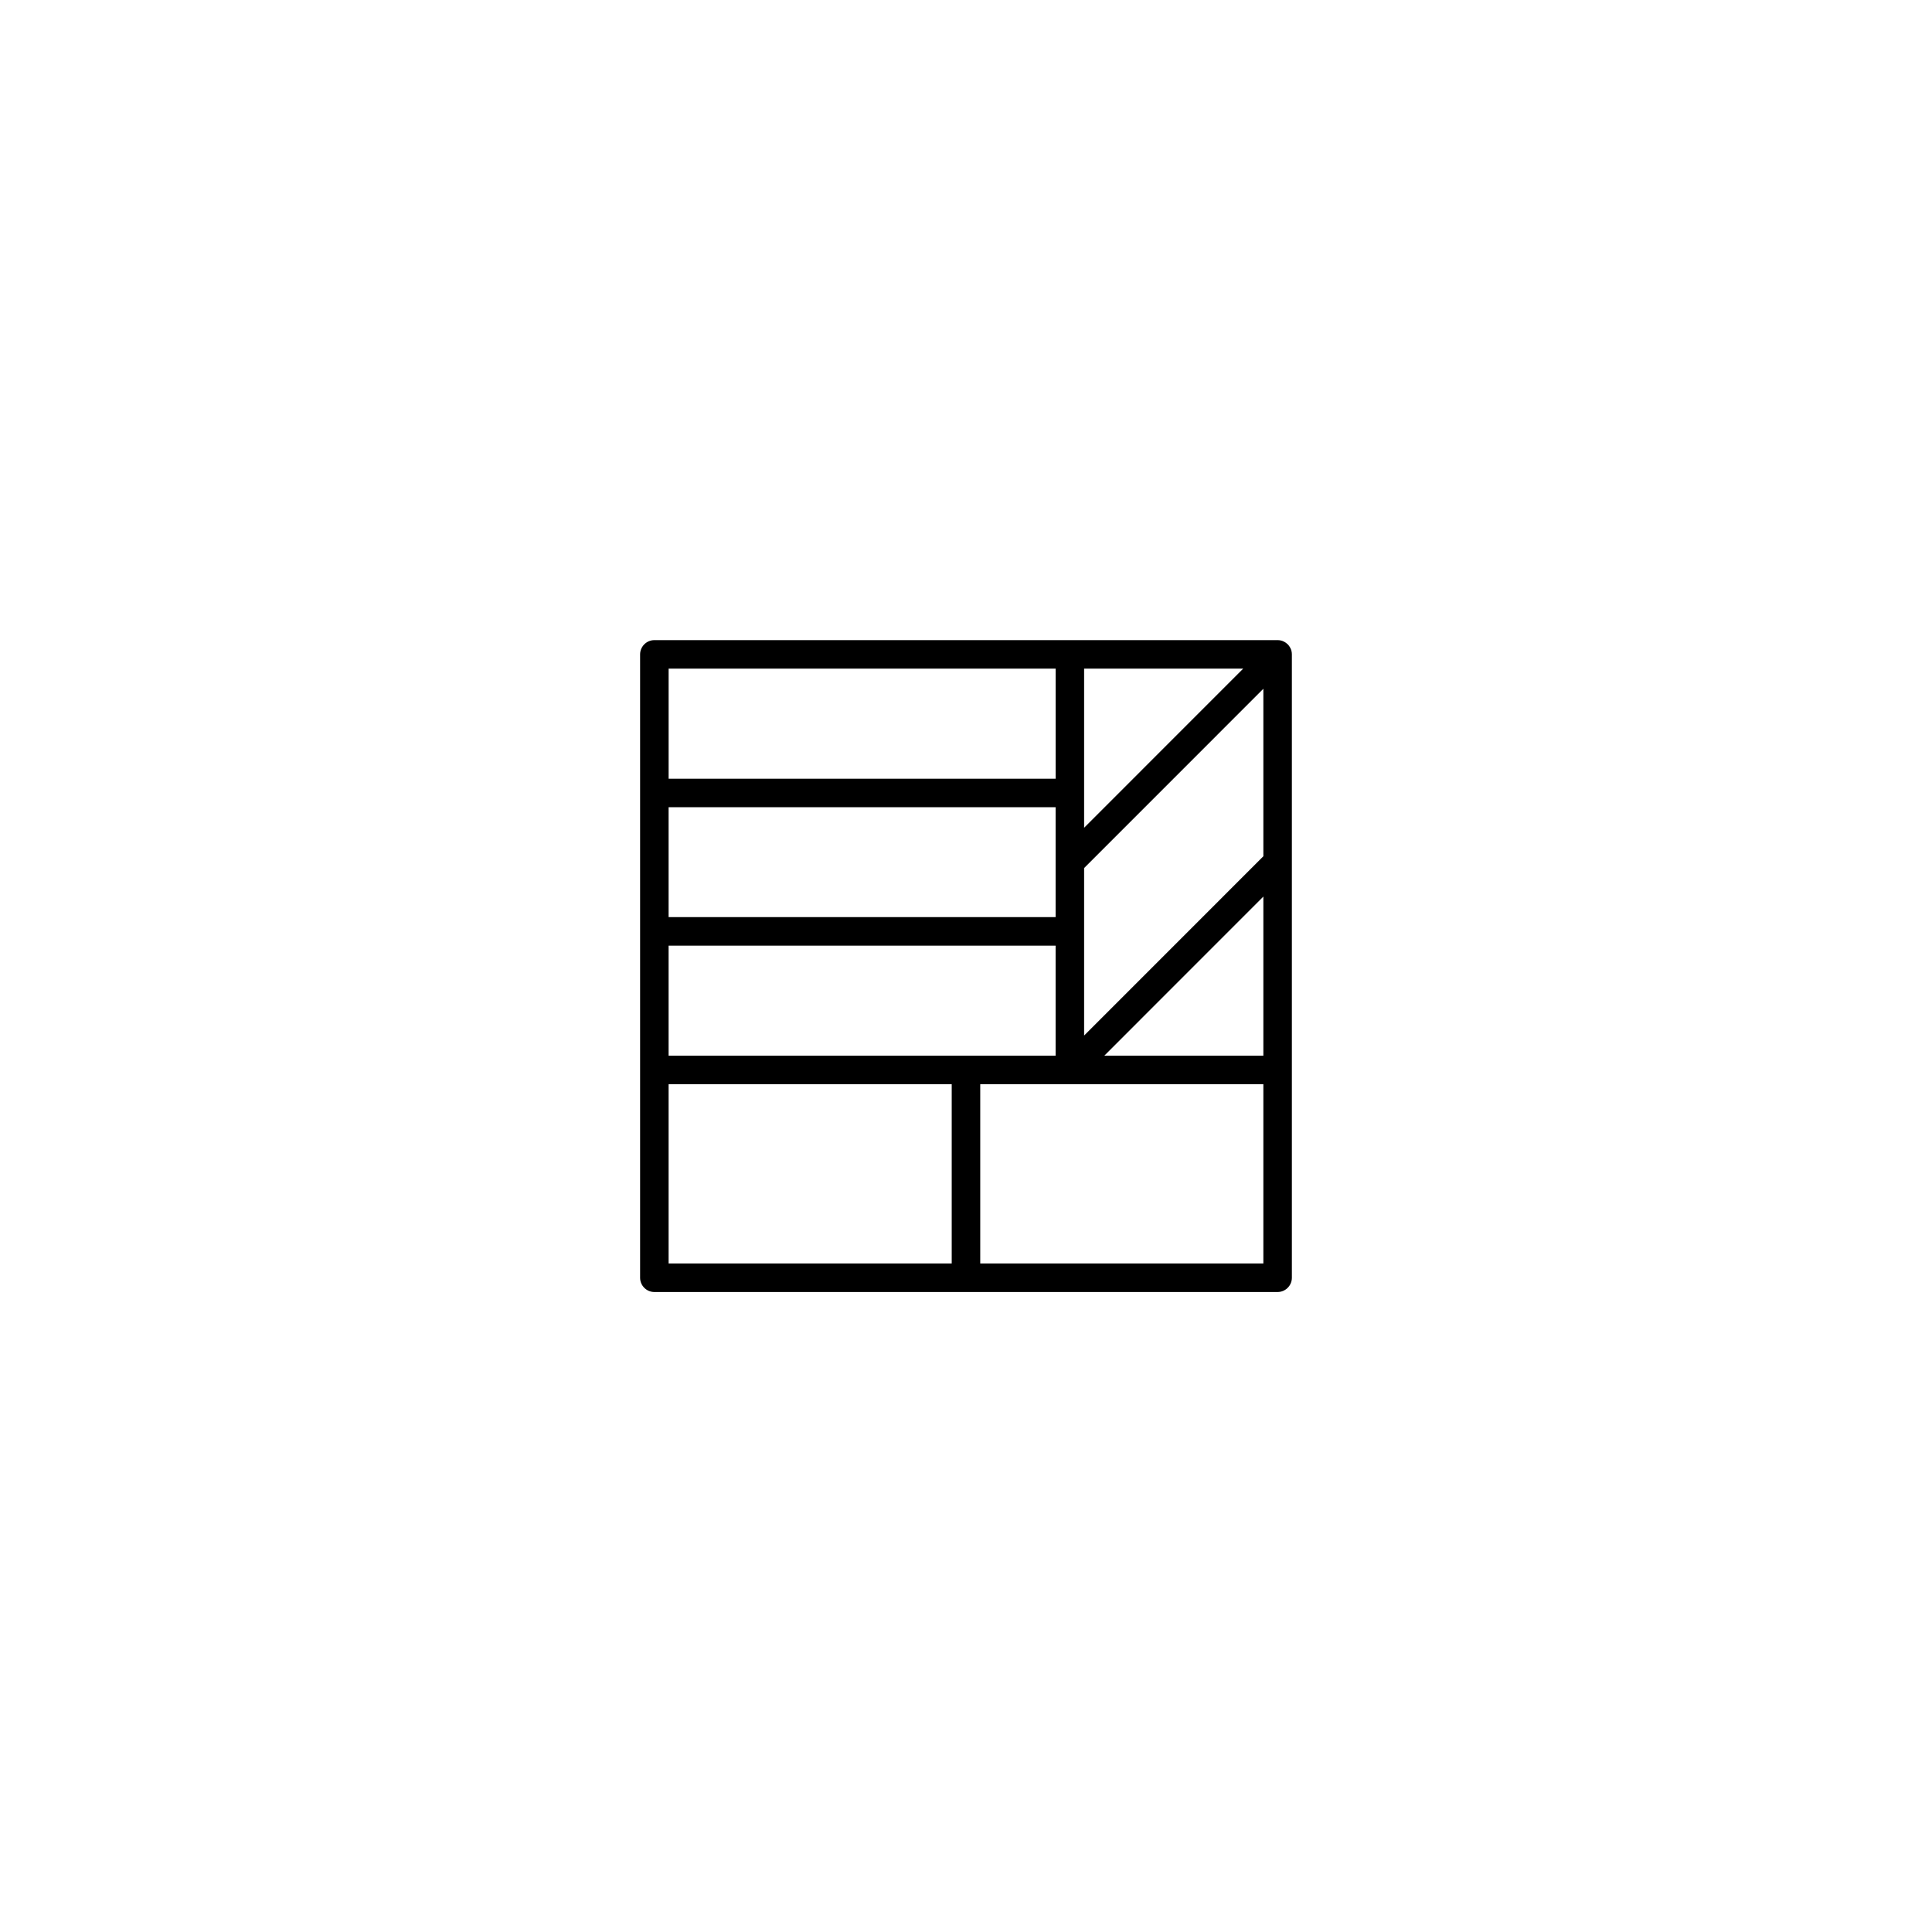 <?xml version="1.0" encoding="UTF-8"?>
<!-- Uploaded to: SVG Repo, www.svgrepo.com, Generator: SVG Repo Mixer Tools -->
<svg fill="#000000" width="800px" height="800px" version="1.1" viewBox="144 144 512 512" xmlns="http://www.w3.org/2000/svg">
 <path d="m317.41 313.64h165.17c0.645 0 1.25 0.152 1.781 0.453h0.008c0.293 0.152 0.57 0.355 0.82 0.605l0.117 0.102h0.012c0.238 0.25 0.438 0.555 0.598 0.855h0.004c0.285 0.504 0.441 1.109 0.441 1.766v165.2c0 2.062-1.691 3.777-3.781 3.777h-165.17c-2.09 0-3.777-1.715-3.777-3.777v-165.2c0-2.066 1.688-3.781 3.777-3.781zm78.805 117.69h-75.027v47.508h75.027zm7.559 0v47.508h75.027v-47.508zm75.027-49.727-42.152 42.168h42.152zm-55.055 42.168v-29.168h-102.56v29.168zm7.555-49.727v44.387l47.5-47.508v-44.387zm-7.555 13v-29.121h-102.56v29.121zm7.555-65.848v42.168l42.16-42.168zm-110.11 0v29.172h102.56v-29.172z" fill-rule="evenodd"/>
</svg>